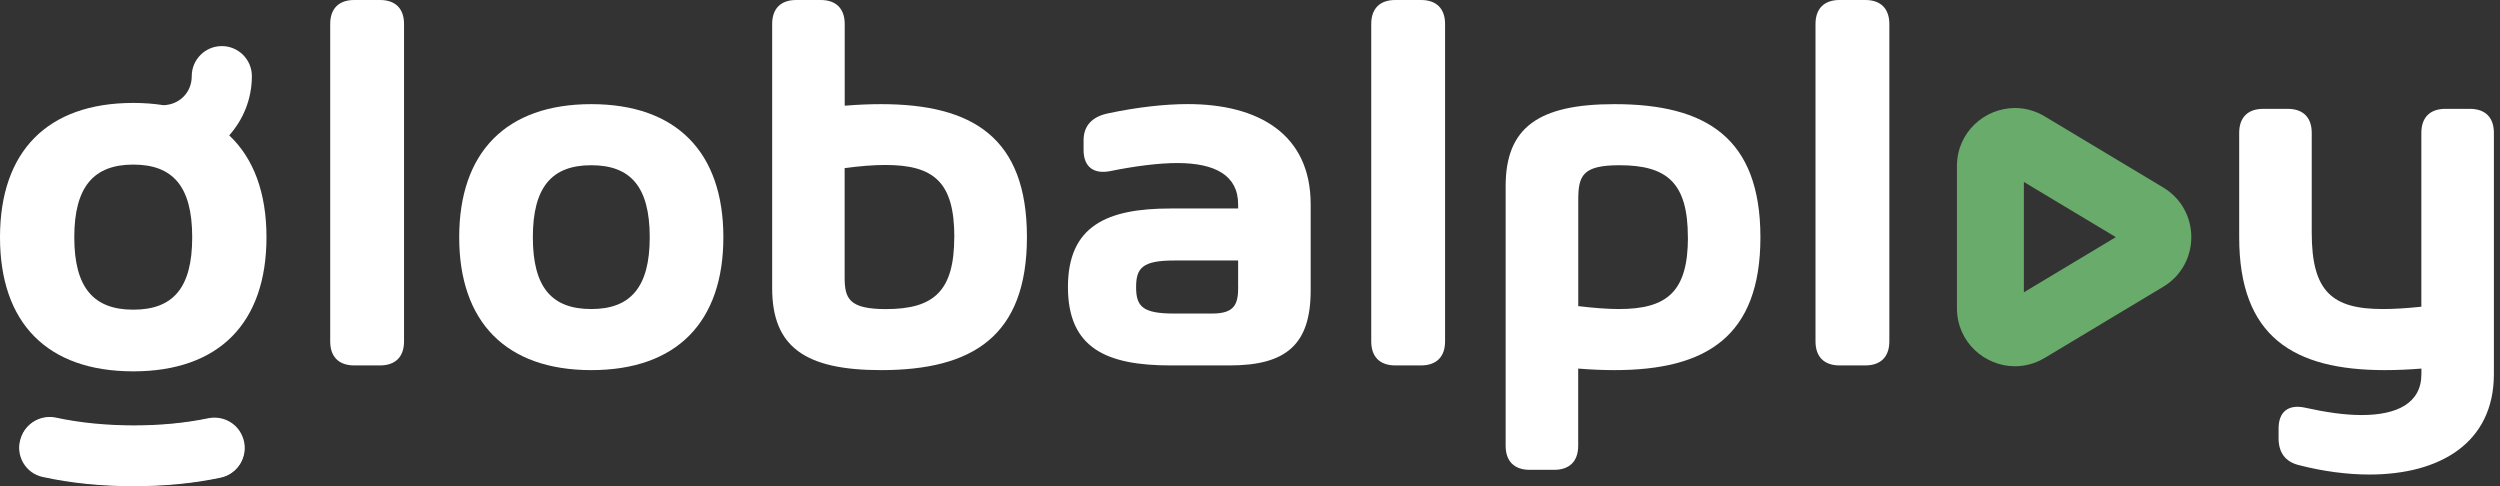 <?xml version="1.0" encoding="UTF-8"?>
<svg xmlns="http://www.w3.org/2000/svg" width="216" height="42" viewBox="0 0 216 42" fill="none">
  <rect x="0" y="0" width="216" height="42" fill="#333333" stroke="none"/>
  <g clip-path="url(#clip0_42_4)">
    <path d="M20.966 37.94C20.566 36.667 19.265 35.921 17.952 36.188C15.978 36.6 13.82 36.806 11.512 36.806C9.204 36.806 6.863 36.583 4.816 36.138C3.515 35.855 2.208 36.589 1.796 37.857L1.785 37.896C1.312 39.347 2.197 40.888 3.687 41.21C6.106 41.739 8.726 42.006 11.518 42.006C14.309 42.006 16.718 41.761 19.053 41.272C20.544 40.96 21.434 39.431 20.983 37.979L20.972 37.94H20.966Z" fill="white"></path>
    <path d="M19.804 11.696C21.017 10.333 21.762 8.542 21.762 6.579C21.762 5.144 20.6 3.982 19.165 3.982C17.73 3.982 16.567 5.144 16.567 6.579C16.567 8.014 15.472 9.054 14.12 9.087C13.303 8.96 12.435 8.893 11.512 8.893C4.071 8.898 0 13.103 0 20.5C0 27.896 4.071 32.084 11.512 32.084C18.953 32.084 23.024 27.874 23.024 20.5C23.024 16.651 21.912 13.676 19.804 11.696ZM11.512 26.756C8.097 26.756 6.418 24.865 6.418 20.5C6.418 16.134 8.103 14.221 11.512 14.221C14.921 14.221 16.607 16.084 16.607 20.5C16.607 24.915 14.921 26.756 11.512 26.756Z" fill="white"></path>
    <path d="M30.604 0H32.835C34.164 0 34.909 0.745 34.909 2.074V29.498C34.909 30.827 34.164 31.572 32.835 31.572H30.604C29.275 31.572 28.53 30.827 28.53 29.498V2.074C28.53 0.745 29.275 0 30.604 0Z" fill="white"></path>
    <path d="M39.675 20.5C39.675 13.169 43.713 8.998 51.087 8.998C58.462 8.998 62.499 13.169 62.499 20.5C62.499 27.829 58.462 31.978 51.087 31.978C43.713 31.978 39.675 27.807 39.675 20.5ZM56.137 20.5C56.137 16.123 54.469 14.276 51.087 14.276C47.706 14.276 46.038 16.128 46.038 20.5C46.038 24.871 47.706 26.701 51.087 26.701C54.469 26.701 56.137 24.826 56.137 20.5Z" fill="white"></path>
    <path d="M88.727 20.477C88.727 29.047 84.033 31.978 76.119 31.978C69.534 31.978 66.715 29.948 66.715 24.899V2.074C66.715 0.745 67.46 0 68.789 0H70.908C72.237 0 72.983 0.745 72.983 2.074V9.132C74.067 9.043 75.124 8.998 76.119 8.998C84.033 8.998 88.727 11.885 88.727 20.477ZM82.454 20.477C82.454 15.739 80.696 14.254 76.497 14.254C75.48 14.254 74.312 14.343 72.977 14.527V23.953C72.977 25.777 73.338 26.706 76.542 26.706C80.691 26.706 82.448 25.149 82.448 20.483L82.454 20.477Z" fill="white"></path>
    <path d="M113.242 17.658V25.099C113.242 29.787 111.101 31.572 106.251 31.572H101.135C95.634 31.572 92.27 30.104 92.27 24.804C92.27 19.504 95.651 18.014 101.135 18.014H106.974V17.652C106.974 15.172 105.011 14.087 101.719 14.087C100.095 14.087 97.998 14.36 95.901 14.788C94.483 15.06 93.621 14.404 93.621 12.964V12.13C93.621 10.889 94.322 10.077 95.785 9.783C98.243 9.265 100.634 8.993 102.62 8.993C108.732 8.993 113.242 11.585 113.242 17.652V17.658ZM106.974 24.787V22.507H101.452C98.721 22.507 98.159 23.141 98.159 24.81C98.159 26.478 98.721 27.09 101.429 27.09H104.722C106.663 27.09 106.98 26.3 106.98 24.787H106.974Z" fill="white"></path>
    <path d="M120.55 0H122.78C124.109 0 124.854 0.745 124.854 2.074V29.498C124.854 30.827 124.109 31.572 122.78 31.572H120.55C119.22 31.572 118.475 30.827 118.475 29.498V2.074C118.475 0.745 119.22 0 120.55 0Z" fill="white"></path>
    <path d="M152.1 20.5C152.1 29.092 147.406 31.978 139.492 31.978C138.502 31.978 137.44 31.934 136.355 31.845V38.519C136.355 39.848 135.61 40.593 134.281 40.593H132.162C130.833 40.593 130.088 39.848 130.088 38.519V16.078C130.088 11.028 132.907 8.998 139.492 8.998C147.406 8.998 152.1 11.907 152.1 20.5ZM145.832 20.5C145.832 15.833 144.075 14.276 139.926 14.276C136.722 14.276 136.361 15.177 136.361 17.296V26.45C137.69 26.606 138.864 26.701 139.881 26.701C144.075 26.701 145.838 25.166 145.838 20.5H145.832Z" fill="white"></path>
    <path d="M158.935 0H161.165C162.494 0 163.239 0.745 163.239 2.074V29.498C163.239 30.827 162.494 31.572 161.165 31.572H158.935C157.606 31.572 156.86 30.827 156.86 29.498V2.074C156.86 0.745 157.606 0 158.935 0Z" fill="white"></path>
    <path d="M211.279 9.404H213.398C214.727 9.404 215.472 10.15 215.472 11.479V32.318C215.472 38.296 210.779 40.999 204.717 40.999C202.798 40.999 200.724 40.727 198.627 40.187C197.431 39.892 196.869 39.08 196.869 37.862V37.028C196.869 35.56 197.726 34.909 199.172 35.226C200.907 35.61 202.531 35.86 204.044 35.86C207.086 35.86 209.21 34.848 209.21 32.318V31.845C208.104 31.934 207.047 31.978 206.051 31.978C198.16 31.978 193.466 29.092 193.466 20.5V11.479C193.466 10.15 194.211 9.404 195.54 9.404H197.659C198.988 9.404 199.734 10.15 199.734 11.479V20.116C199.734 25.188 201.491 26.701 205.868 26.701C206.836 26.701 207.942 26.634 209.205 26.5V11.479C209.205 10.15 209.95 9.404 211.279 9.404Z" fill="white"></path>
    <path d="M21.011 37.89C20.61 36.617 19.309 35.871 17.997 36.138C16.022 36.55 13.864 36.755 11.556 36.755C9.248 36.755 6.907 36.533 4.86 36.088C3.559 35.804 2.252 36.539 1.841 37.807L1.829 37.846C1.357 39.297 2.241 40.838 3.731 41.16C6.151 41.688 8.77 41.956 11.562 41.956C14.354 41.956 16.762 41.711 19.098 41.221C20.588 40.91 21.478 39.38 21.027 37.929L21.016 37.89H21.011Z" fill="white"></path>
    <path d="M174.863 15.722L182.805 20.488L174.863 25.255V15.722ZM174.095 9.332C171.481 9.332 169.079 11.418 169.079 14.349V26.628C169.079 29.559 171.481 31.645 174.095 31.645C174.957 31.645 175.836 31.417 176.665 30.922L186.898 24.782C190.14 22.835 190.14 18.142 186.898 16.195L176.665 10.055C175.836 9.56 174.957 9.332 174.095 9.332Z" fill="#68AB6A"></path>
  </g>
  <defs>
    <clipPath id="clip0_42_4">
      <rect width="215.478" height="42" fill="white"></rect>
    </clipPath>
  </defs>
</svg>
